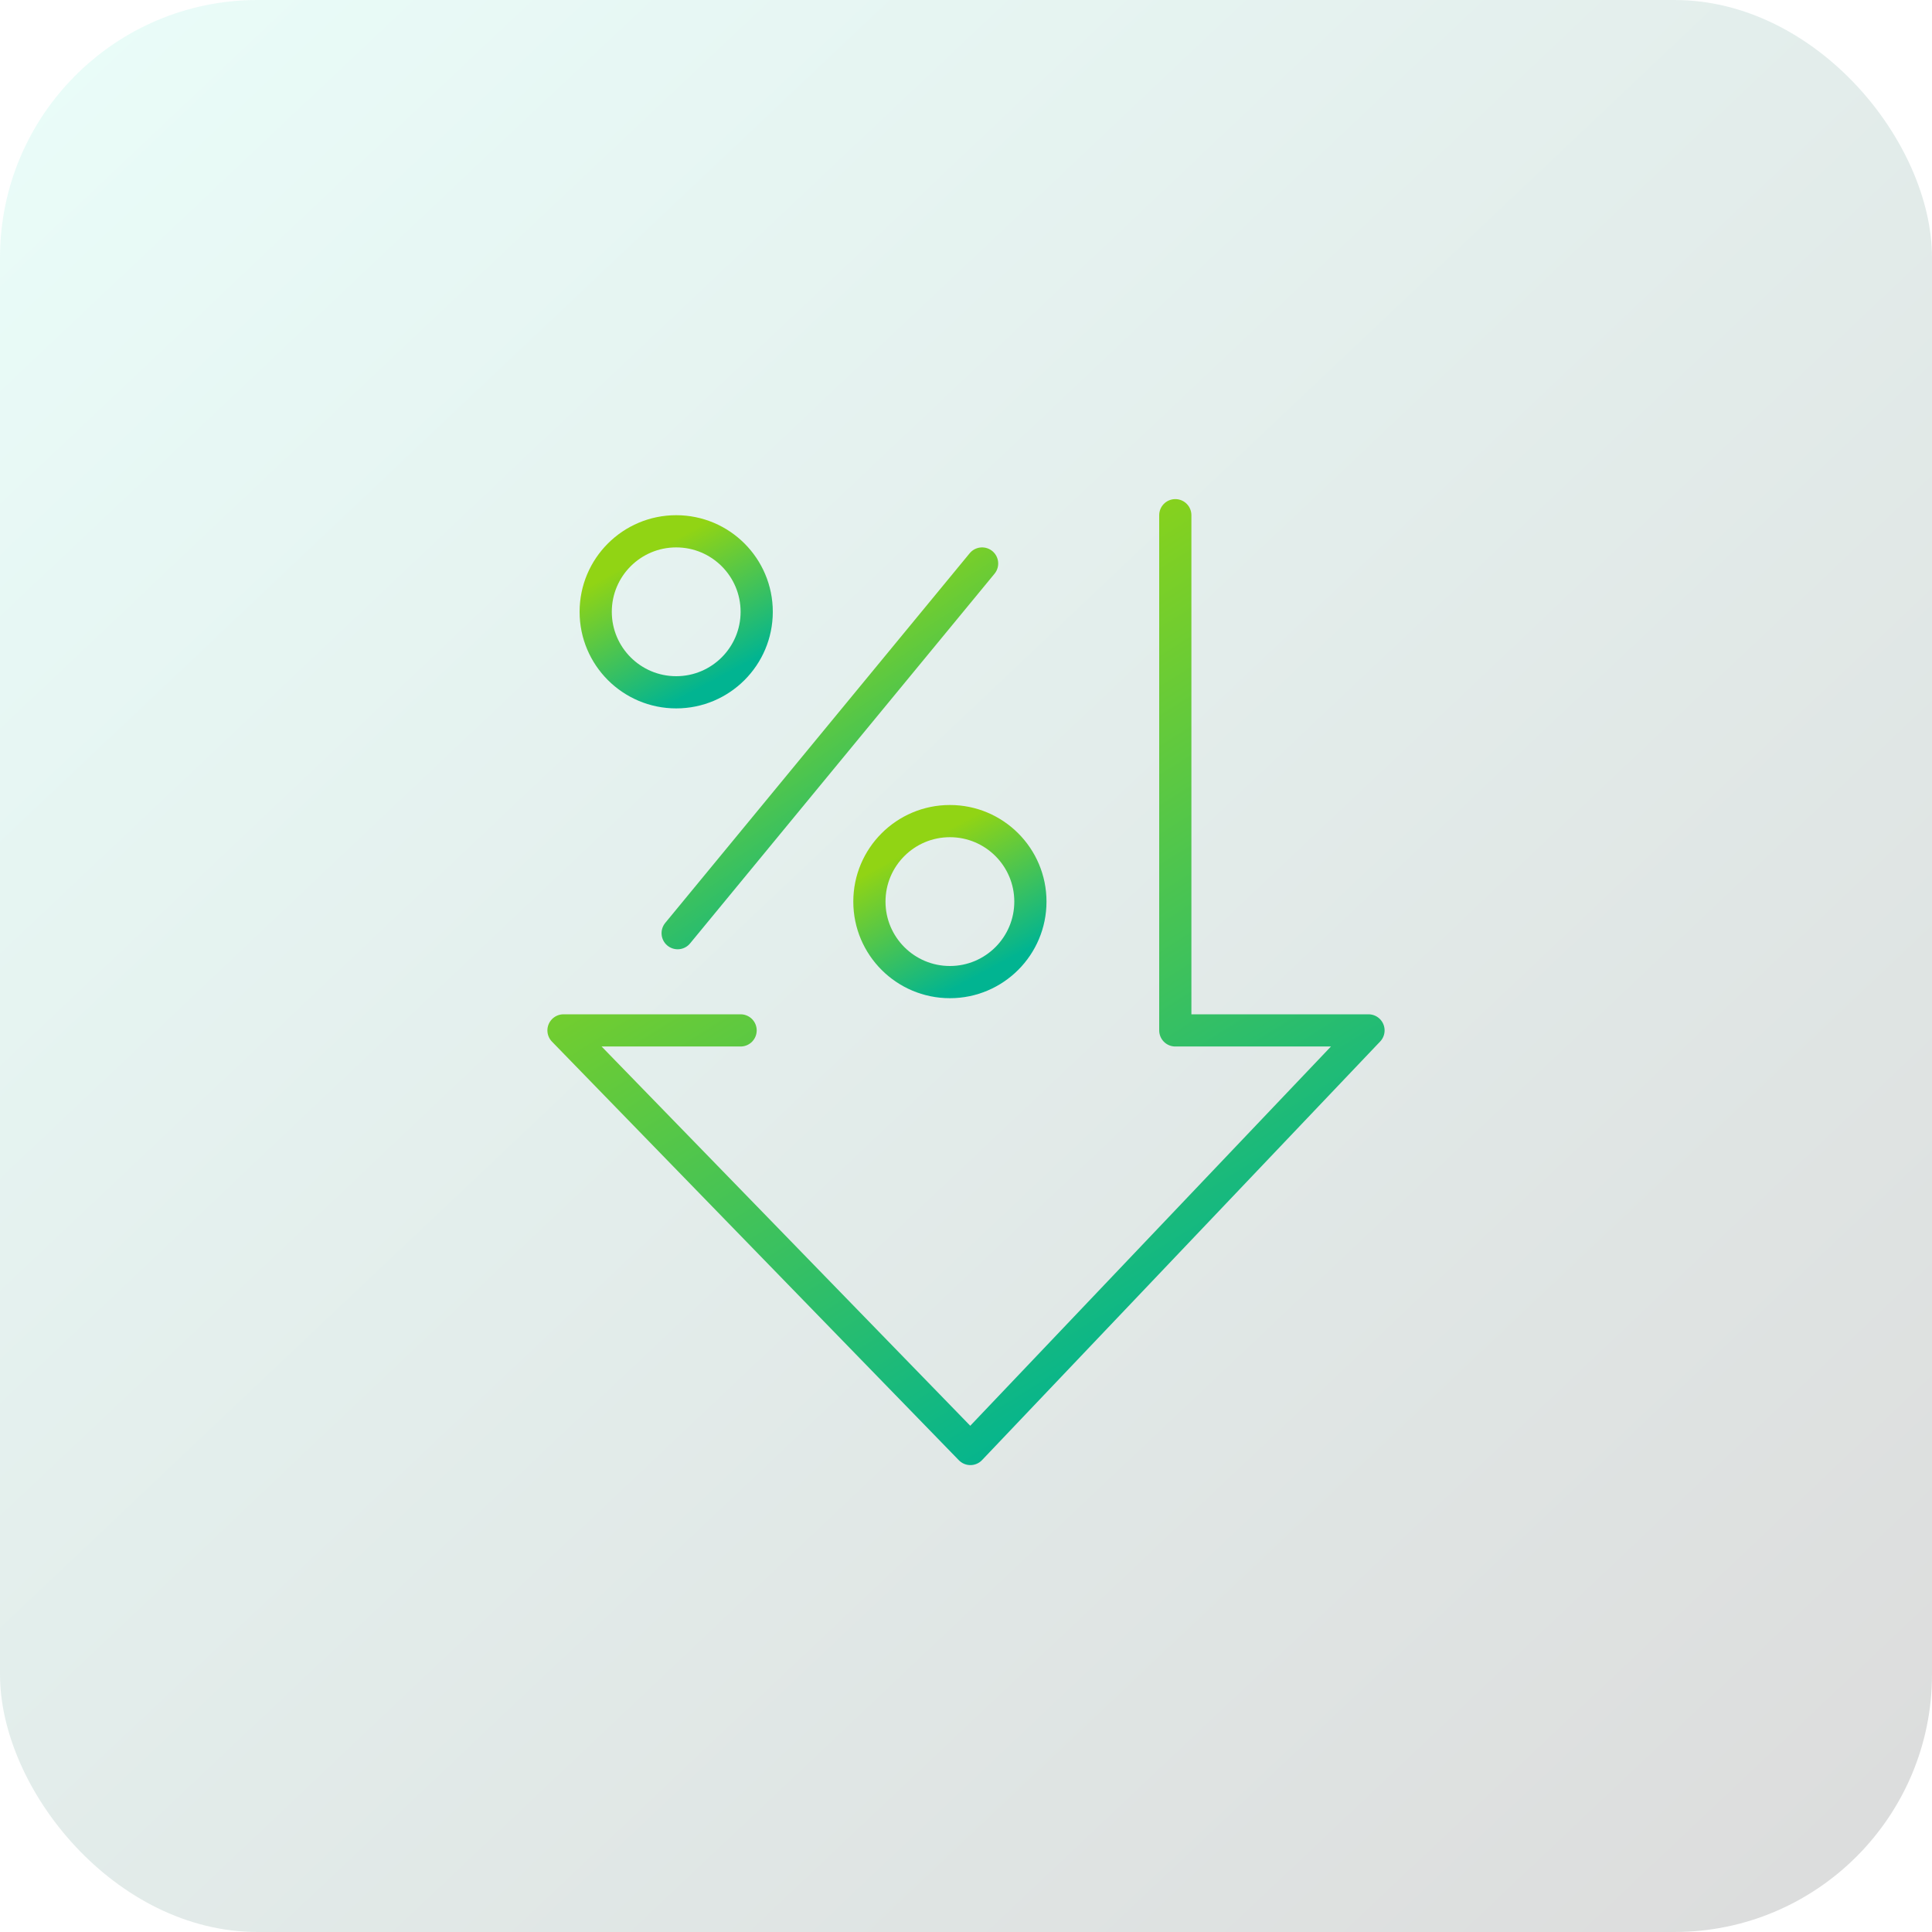 <svg width="120" height="120" viewBox="0 0 120 120" fill="none" xmlns="http://www.w3.org/2000/svg">
<rect width="120" height="120" rx="16" fill="url(#paint0_linear_2235_22569)" fill-opacity="0.15"/>
<path d="M73 32L73 64L85 64L60.272 90L35 64L46 64" stroke="url(#paint1_linear_2235_22569)" stroke-width="2" stroke-miterlimit="10" stroke-linecap="round" stroke-linejoin="round"/>
<path d="M42.09 57.961L61 35" stroke="url(#paint2_linear_2235_22569)" stroke-width="2" stroke-miterlimit="10" stroke-linecap="round"/>
<path d="M59 51C56.239 51 54 53.239 54 56C54 58.761 56.239 61 59 61C61.761 61 64 58.761 64 56C64 53.239 61.761 51 59 51Z" stroke="url(#paint3_linear_2235_22569)" stroke-width="2" stroke-miterlimit="10" stroke-linecap="round"/>
<path d="M42 33C39.239 33 37 35.239 37 38C37 40.761 39.239 43 42 43C44.761 43 47 40.761 47 38C47 35.239 44.761 33 42 33Z" stroke="url(#paint4_linear_2235_22569)" stroke-width="2" stroke-miterlimit="10" stroke-linecap="round"/>
<defs>
<linearGradient id="paint0_linear_2235_22569" x1="120" y1="120" x2="6.5" y2="6.21008e-06" gradientUnits="userSpaceOnUse">
<stop stop-color="#111111"/>
<stop offset="1" stop-color="#6CEAD1"/>
</linearGradient>
<linearGradient id="paint1_linear_2235_22569" x1="66.234" y1="94.789" x2="37.362" y2="48.71" gradientUnits="userSpaceOnUse">
<stop offset="0.083" stop-color="#01B491"/>
<stop offset="1" stop-color="#91D414"/>
</linearGradient>
<linearGradient id="paint2_linear_2235_22569" x1="53.903" y1="59.857" x2="42.253" y2="42.094" gradientUnits="userSpaceOnUse">
<stop offset="0.083" stop-color="#01B491"/>
<stop offset="1" stop-color="#91D414"/>
</linearGradient>
<linearGradient id="paint3_linear_2235_22569" x1="60.247" y1="61.826" x2="55.62" y2="53.261" gradientUnits="userSpaceOnUse">
<stop offset="0.083" stop-color="#01B491"/>
<stop offset="1" stop-color="#91D414"/>
</linearGradient>
<linearGradient id="paint4_linear_2235_22569" x1="43.247" y1="43.826" x2="38.62" y2="35.261" gradientUnits="userSpaceOnUse">
<stop offset="0.083" stop-color="#01B491"/>
<stop offset="1" stop-color="#91D414"/>
</linearGradient>
</defs>
</svg>
